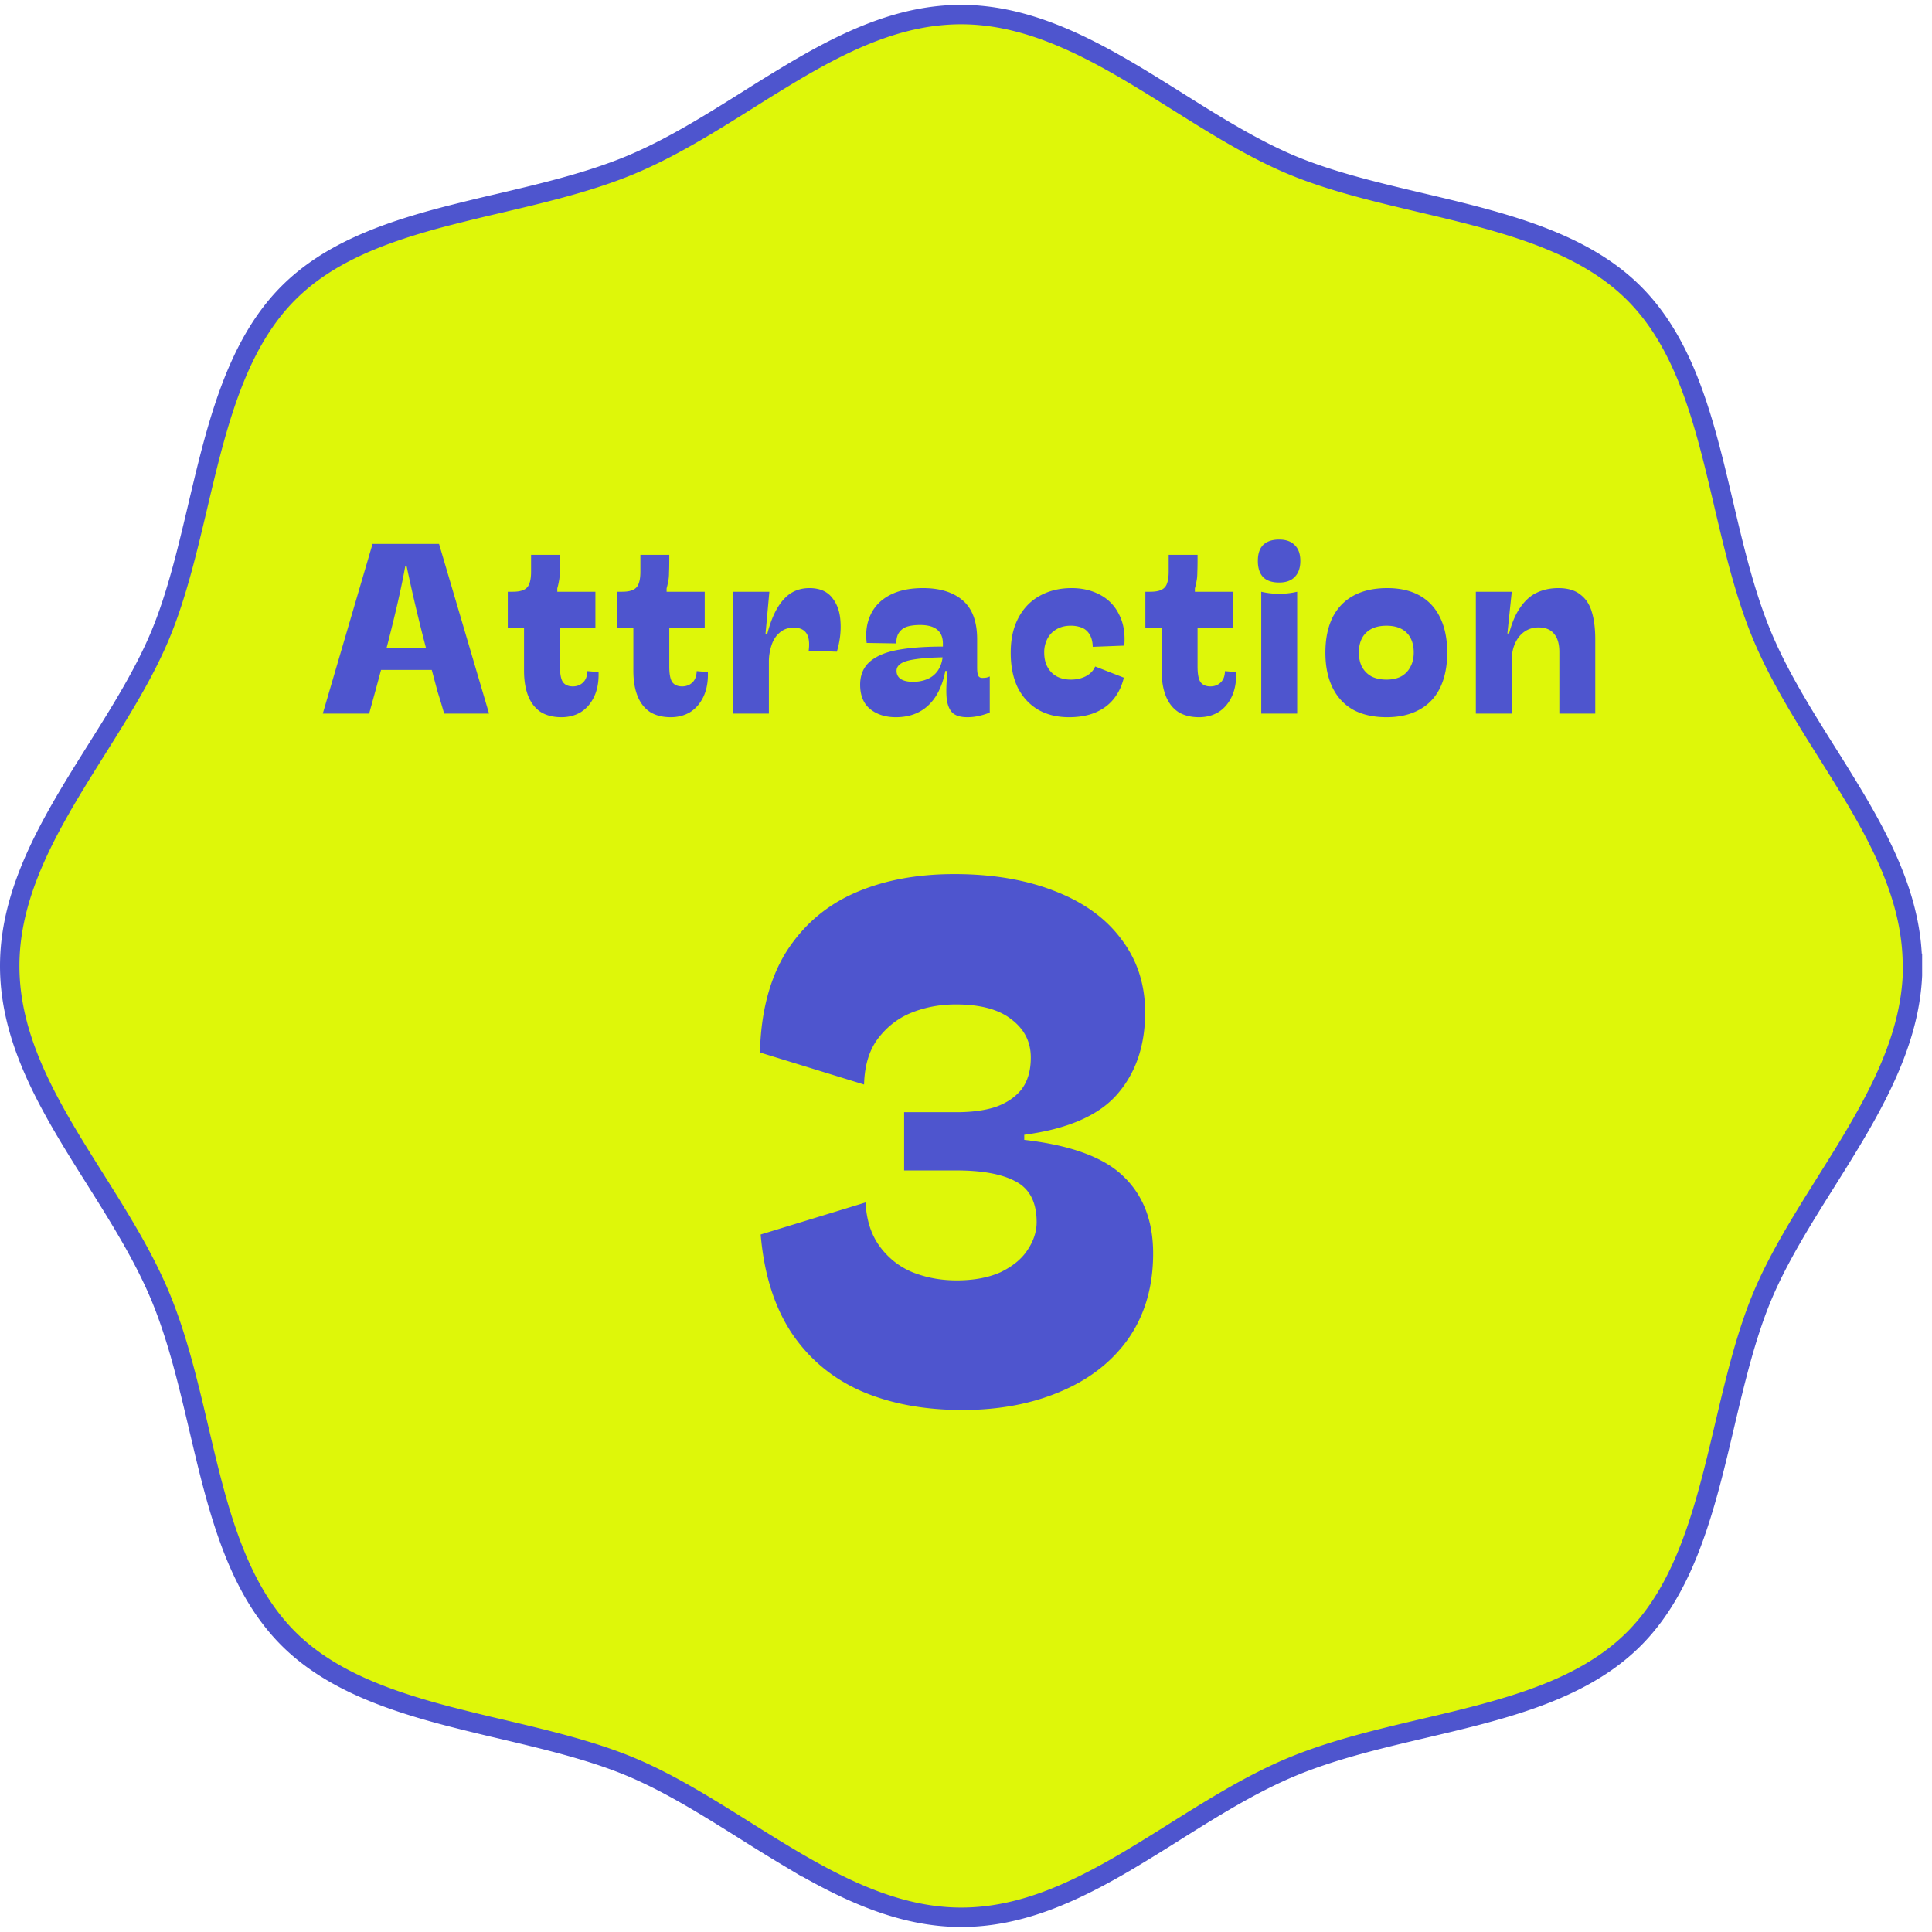 <svg width="199" height="199" viewBox="0 0 199 199" fill="none" xmlns="http://www.w3.org/2000/svg"><path d="M196.985 99.492v.973c-.259 5.758-2.779 11.104-5.91 16.41-.952 1.613-1.967 3.231-2.985 4.855-2.467 3.934-4.956 7.902-6.618 11.912-1.669 4.027-2.763 8.656-3.847 13.247-.44 1.865-.879 3.723-1.354 5.532-1.671 6.359-3.806 12.21-7.957 16.372-4.151 4.162-9.898 6.258-16.206 7.906-1.758.46-3.568.886-5.391 1.315-4.625 1.088-9.342 2.197-13.552 3.936-4.219 1.741-8.283 4.292-12.266 6.792a212.815 212.815 0 01-4.659 2.869c-5.551 3.286-11.094 5.874-17.226 5.874-6.131 0-11.778-2.626-17.383-5.932a210.995 210.995 0 01-4.855-2.985c-3.933-2.467-7.901-4.956-11.911-6.618-4.027-1.669-8.657-2.762-13.247-3.847a228.61 228.61 0 01-5.532-1.354c-6.36-1.671-12.21-3.806-16.373-7.957-4.161-4.151-6.257-9.898-7.906-16.206-.46-1.758-.885-3.567-1.314-5.391-1.088-4.625-2.198-9.342-3.936-13.552-1.743-4.222-4.3-8.287-6.805-12.27-.981-1.561-1.955-3.108-2.868-4.648C3.593 111.178 1 105.634 1 99.492c0-6.142 2.626-11.79 5.932-17.39.951-1.613 1.967-3.23 2.985-4.854 2.467-3.93 4.956-7.896 6.618-11.905 1.669-4.027 2.762-8.657 3.846-13.247.44-1.865.88-3.723 1.355-5.532 1.671-6.36 3.805-12.21 7.957-16.373 4.151-4.161 9.898-6.257 16.205-7.905a226.79 226.79 0 015.392-1.315c4.624-1.088 9.341-2.198 13.552-3.936 4.218-1.742 8.283-4.293 12.266-6.792a210.581 210.581 0 014.66-2.87C87.317 4.087 92.86 1.5 98.991 1.5c6.132 0 11.779 2.625 17.383 5.932 1.613.951 3.231 1.966 4.855 2.985 3.934 2.467 7.902 4.955 11.912 6.618 4.026 1.669 8.656 2.762 13.247 3.846 1.865.44 3.723.88 5.532 1.355 6.359 1.671 12.21 3.805 16.372 7.957 4.162 4.151 6.258 9.898 7.906 16.205.46 1.759.885 3.568 1.315 5.392 1.088 4.624 2.197 9.341 3.936 13.552 1.741 4.218 4.292 8.283 6.792 12.266a212.116 212.116 0 012.869 4.66c3.286 5.55 5.874 11.093 5.874 17.224z" fill="#DEF709" stroke="#4E55CE" stroke-width="2"/><path d="M38.373 56.025h6.85l5.15 17.475h-4.625a71.601 71.601 0 00-.675-2.25l-.6-2.25h-5.225c-.316 1.2-.725 2.7-1.225 4.5h-4.775l5.125-17.475zm5.5 10.7a178.448 178.448 0 01-2-8.45h-.125c-.366 2.083-1.008 4.9-1.925 8.45h4.05zm13.954 7.15c-.85 0-1.566-.183-2.15-.55-.566-.383-.992-.933-1.275-1.65-.283-.717-.425-1.583-.425-2.6v-4.4h-1.675V60.95h.5c.5 0 .883-.067 1.15-.2a1.06 1.06 0 00.575-.65c.117-.3.175-.708.175-1.225V57.15h2.975v.475c0 .533-.008.975-.025 1.325 0 .35-.025.642-.075.875a6.847 6.847 0 01-.175.775v.35h3.925v3.725h-3.65v3.975c0 .767.1 1.3.3 1.6.217.3.559.45 1.025.45.417 0 .767-.133 1.05-.4.284-.267.434-.658.45-1.175l1.15.1c.033.967-.117 1.808-.45 2.525-.333.7-.791 1.233-1.375 1.6-.583.35-1.25.525-2 .525zm11.26 0c-.85 0-1.567-.183-2.15-.55-.567-.383-.992-.933-1.275-1.65-.283-.717-.425-1.583-.425-2.6v-4.4h-1.675V60.95h.5c.5 0 .883-.067 1.15-.2a1.06 1.06 0 00.575-.65c.117-.3.175-.708.175-1.225V57.15h2.975v.475c0 .533-.008.975-.025 1.325 0 .35-.025.642-.075.875a6.87 6.87 0 01-.175.775v.35h3.925v3.725h-3.65v3.975c0 .767.1 1.3.3 1.6.217.3.558.45 1.025.45.417 0 .767-.133 1.05-.4.283-.267.433-.658.45-1.175l1.15.1c.033.967-.117 1.808-.45 2.525-.333.7-.792 1.233-1.375 1.6-.583.35-1.25.525-2 .525zm6.41-12.925h3.75l-.4 4.375h.175c.283-1.1.633-2 1.05-2.7.416-.7.891-1.217 1.425-1.55.55-.333 1.175-.5 1.875-.5 1.033 0 1.808.325 2.325.975.533.65.825 1.483.875 2.5.066 1-.059 2.025-.375 3.075l-2.9-.1c.066-.517.058-.95-.025-1.3-.084-.35-.25-.617-.5-.8-.25-.183-.592-.275-1.025-.275-.567 0-1.042.167-1.425.5-.384.317-.667.75-.85 1.3a5.35 5.35 0 00-.275 1.75v5.3h-3.7V60.95zm16.775 12.925c-1.05 0-1.925-.275-2.625-.825-.683-.55-1.033-1.367-1.05-2.45-.016-1.033.317-1.85 1-2.45.7-.6 1.692-1.008 2.975-1.225 1.3-.233 2.942-.342 4.925-.325l-.025 1.1c-1.7.017-2.983.125-3.85.325-.85.2-1.275.558-1.275 1.075 0 .367.15.65.45.85.3.183.717.275 1.25.275.584 0 1.109-.108 1.575-.325a2.42 2.42 0 001.1-1.025c.267-.467.4-1.042.4-1.725v-.85c0-.65-.2-1.133-.6-1.45-.383-.317-.966-.475-1.75-.475-.483 0-.908.05-1.275.15-.35.1-.633.292-.85.575-.216.267-.325.658-.325 1.175l-3.05-.05c-.133-1.083 0-2.05.4-2.9.4-.867 1.059-1.542 1.975-2.025.917-.483 2.059-.725 3.425-.725 1.75 0 3.117.425 4.1 1.275.984.85 1.475 2.183 1.475 4v2.9c0 .367.034.642.1.825.084.167.225.25.425.25.134 0 .267-.008.4-.025a1.64 1.64 0 00.375-.125v3.7l-.275.125a7.405 7.405 0 01-1 .275c-.333.067-.675.1-1.025.1-.65 0-1.141-.133-1.475-.4-.333-.283-.55-.758-.65-1.425-.083-.683-.058-1.658.075-2.925l-.225-.025c-.3 1.55-.883 2.733-1.75 3.55-.866.817-1.983 1.225-3.35 1.225zm17.834 0c-1.217 0-2.275-.258-3.175-.775-.9-.533-1.6-1.292-2.1-2.275-.484-1-.725-2.2-.725-3.6s.266-2.6.8-3.6c.533-1 1.275-1.758 2.225-2.275.95-.517 2.033-.775 3.25-.775 1.083 0 2.05.225 2.9.675a4.472 4.472 0 011.975 2.025c.466.883.65 1.958.55 3.225l-3.25.125c-.017-.533-.125-.958-.325-1.275a1.626 1.626 0 00-.8-.7 3.084 3.084 0 00-1.15-.2c-.567 0-1.059.125-1.475.375-.4.233-.709.558-.925.975a2.985 2.985 0 00-.325 1.4c0 .6.116 1.108.35 1.525.233.417.55.733.95.95.416.217.9.325 1.45.325.383 0 .733-.05 1.05-.15.333-.1.625-.25.875-.45s.441-.45.575-.75l2.95 1.15c-.2.85-.55 1.583-1.05 2.2-.484.6-1.117 1.067-1.9 1.4-.767.317-1.667.475-2.7.475zm13.395 0c-.85 0-1.567-.183-2.15-.55-.567-.383-.992-.933-1.275-1.65-.283-.717-.425-1.583-.425-2.6v-4.4h-1.675V60.95h.5c.5 0 .883-.067 1.15-.2a1.06 1.06 0 00.575-.65c.117-.3.175-.708.175-1.225V57.15h2.975v.475c0 .533-.008.975-.025 1.325 0 .35-.025.642-.075.875a6.87 6.87 0 01-.175.775v.35h3.925v3.725h-3.65v3.975c0 .767.1 1.3.3 1.6.217.3.558.45 1.025.45.417 0 .767-.133 1.05-.4.283-.267.433-.658.45-1.175l1.15.1c.033.967-.117 1.808-.45 2.525-.333.7-.792 1.233-1.375 1.6-.583.35-1.25.525-2 .525zm6.41-12.925a8.16 8.16 0 003.7 0V73.5h-3.7V60.95zm1.85-.95c-.734 0-1.284-.183-1.65-.55-.367-.383-.55-.942-.55-1.675 0-.733.183-1.283.55-1.65.383-.367.933-.55 1.65-.55.7 0 1.233.192 1.6.575.383.367.575.908.575 1.625s-.192 1.267-.575 1.65c-.367.383-.9.575-1.6.575zm11.057 13.875c-1.35 0-2.5-.258-3.45-.775-.934-.533-1.642-1.3-2.125-2.3-.484-1-.725-2.192-.725-3.575 0-1.4.241-2.6.725-3.6.5-1 1.225-1.758 2.175-2.275.95-.517 2.108-.775 3.475-.775 1.316 0 2.433.258 3.35.775.916.517 1.616 1.275 2.1 2.275.483 1 .725 2.2.725 3.6 0 1.383-.242 2.583-.725 3.6-.484 1-1.2 1.758-2.15 2.275-.934.517-2.059.775-3.375.775zm0-3.875c.583 0 1.083-.108 1.5-.325a2.33 2.33 0 00.95-.975c.233-.417.35-.917.35-1.5 0-.567-.109-1.058-.325-1.475a2.185 2.185 0 00-.95-.95c-.417-.217-.925-.325-1.525-.325-.617 0-1.134.108-1.55.325a2.325 2.325 0 00-.975.95c-.217.417-.325.908-.325 1.475 0 .583.108 1.083.325 1.5.233.417.558.742.975.975.433.217.95.325 1.55.325zm17.797 3.5v-6.35c0-.833-.183-1.458-.55-1.875-.35-.433-.883-.65-1.6-.65-.533 0-1.008.142-1.425.425-.416.283-.741.683-.975 1.2-.233.5-.35 1.083-.35 1.75v5.5h-3.7V60.95h3.7l-.45 4.3h.175c.3-1.15.7-2.067 1.2-2.75.5-.7 1.067-1.192 1.7-1.475.65-.3 1.375-.45 2.175-.45.967 0 1.725.225 2.275.675.567.433.959 1.033 1.175 1.8.234.767.35 1.708.35 2.825V73.5h-3.7zm-61.489 71.732c-3.95 0-7.425-.65-10.425-1.95-2.95-1.3-5.325-3.275-7.125-5.925-1.8-2.7-2.875-6.1-3.225-10.2l10.8-3.3c.1 1.85.6 3.375 1.5 4.575.9 1.2 2.025 2.075 3.375 2.625 1.4.55 2.9.825 4.5.825 1.75 0 3.25-.275 4.5-.825 1.25-.6 2.175-1.35 2.775-2.25.65-.95.975-1.925.975-2.925 0-2.05-.725-3.45-2.175-4.2-1.4-.75-3.425-1.125-6.075-1.125h-5.4v-6h5.4c1.55 0 2.875-.175 3.975-.525 1.15-.4 2.05-1 2.7-1.8.65-.85.975-1.95.975-3.3 0-1.6-.65-2.9-1.95-3.9-1.3-1.05-3.225-1.575-5.775-1.575-1.6 0-3.1.275-4.5.825-1.4.55-2.575 1.45-3.525 2.7-.9 1.2-1.375 2.775-1.425 4.725l-10.725-3.3c.1-4.15 1-7.6 2.7-10.35 1.75-2.75 4.1-4.775 7.05-6.075 2.95-1.3 6.375-1.95 10.275-1.95 3.9 0 7.325.575 10.275 1.725 3 1.15 5.3 2.8 6.9 4.95 1.65 2.15 2.475 4.675 2.475 7.575 0 3.4-.95 6.2-2.85 8.4-1.9 2.2-5.1 3.6-9.6 4.2v.525c4.8.55 8.2 1.8 10.2 3.75 2.05 1.95 3.075 4.6 3.075 7.95 0 3.4-.85 6.325-2.55 8.775-1.7 2.4-4.05 4.225-7.05 5.475-2.95 1.25-6.3 1.875-10.05 1.875z" fill="#4E55CE"/></svg>